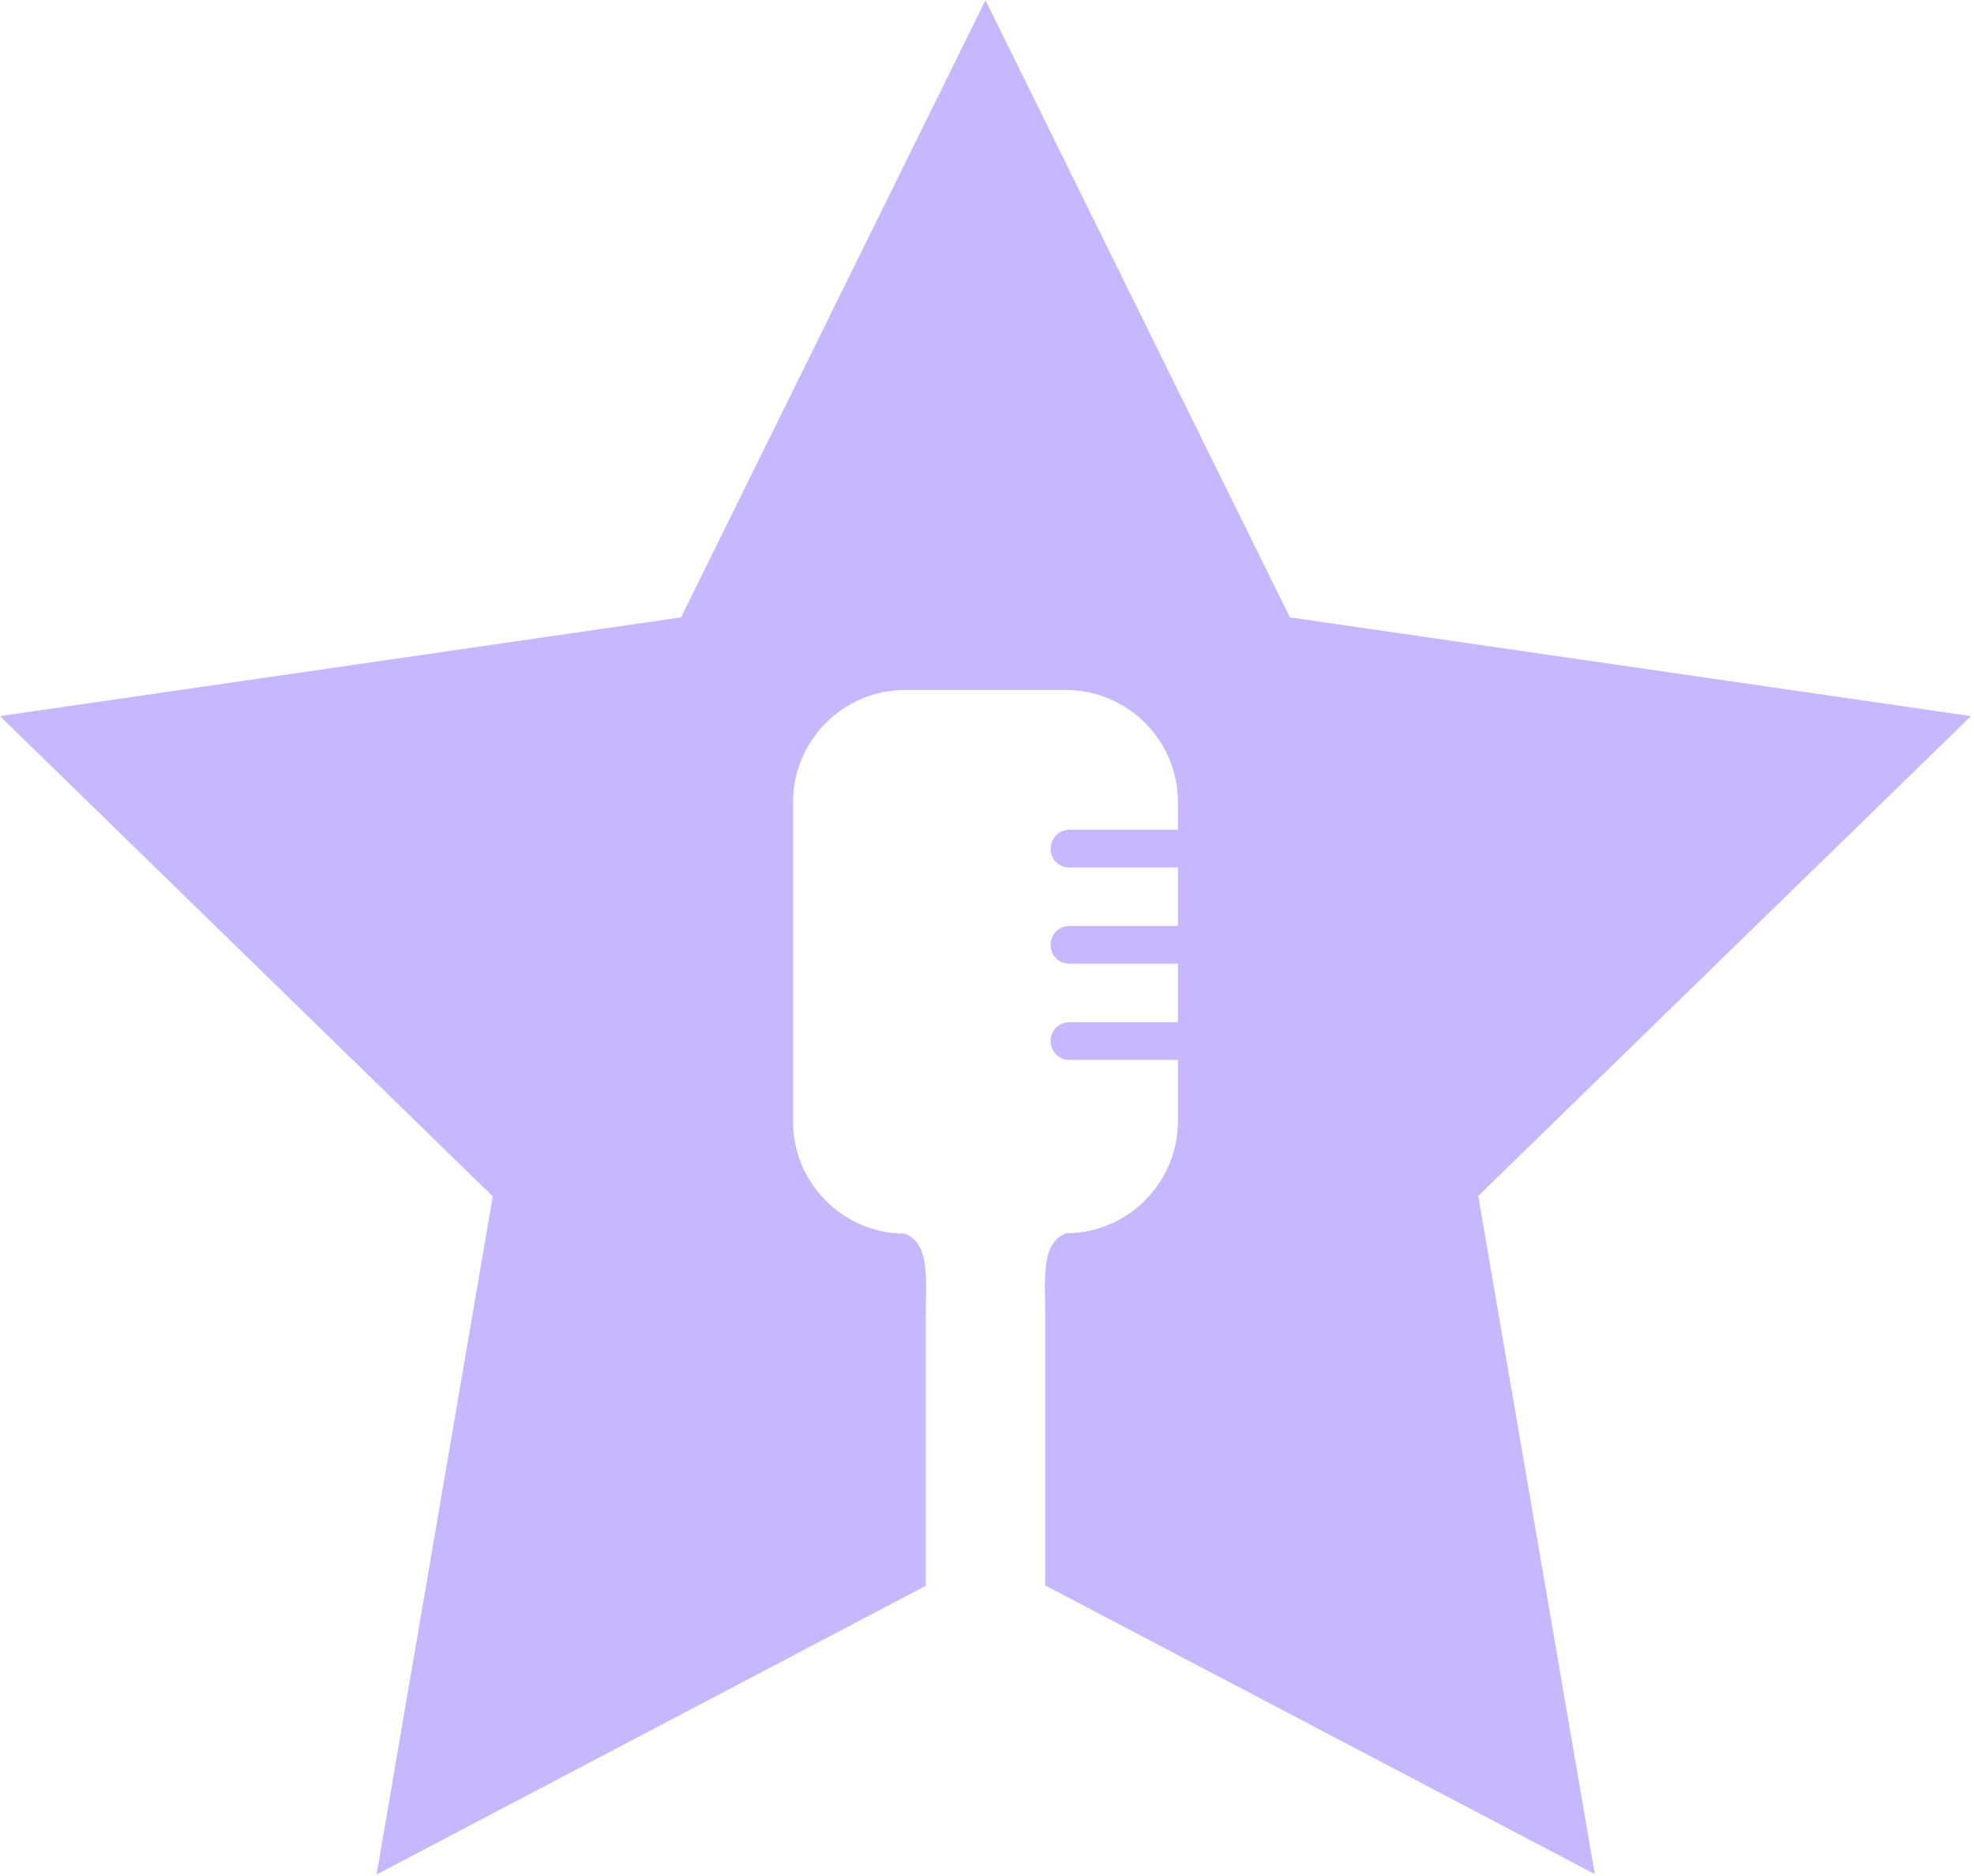 <?xml version='1.0' encoding='utf-8'?>
<ns0:svg xmlns:ns0="http://www.w3.org/2000/svg" xmlns="http://www.w3.org/2000/svg" viewBox="0 0 227.25 216.0"><ns0:g transform="translate(-9.5, -66.211)"><ns0:g><ns0:path fill="#c6b7ff" d="M 236.398 148.656 L 157.996 137.289 L 122.949 66.242 L 87.902 137.289 L 9.5 148.656 L 66.227 203.945 L 52.855 282.016 L 116.074 248.781 C 116.074 248.781 116.074 222.379 116.074 217.84 C 116.074 213.352 116.602 209.438 113.688 208.242 C 106.621 208.242 100.797 202.465 100.797 195.352 L 100.797 158.539 C 100.797 151.473 106.574 145.648 113.688 145.648 L 132.215 145.648 C 139.281 145.648 145.105 151.426 145.105 158.539 L 145.105 161.738 L 132.598 161.738 C 131.402 161.738 130.449 162.691 130.449 163.934 C 130.449 165.129 131.402 166.082 132.598 166.082 L 145.105 166.082 L 145.105 172.816 L 132.598 172.816 C 131.402 172.816 130.449 173.77 130.449 175.012 C 130.449 176.207 131.402 177.16 132.598 177.16 L 145.105 177.16 L 145.105 183.895 L 132.598 183.895 C 131.402 183.895 130.449 184.848 130.449 186.09 C 130.449 187.281 131.402 188.238 132.598 188.238 L 145.105 188.238 L 145.105 195.305 C 145.105 202.371 139.328 208.195 132.215 208.195 C 129.301 209.391 129.828 213.305 129.828 217.793 L 129.828 248.734 L 193.094 281.969 L 179.676 203.898 Z M 236.398 148.656 " fill-opacity="1" fill-rule="nonzero" /></ns0:g></ns0:g></ns0:svg>